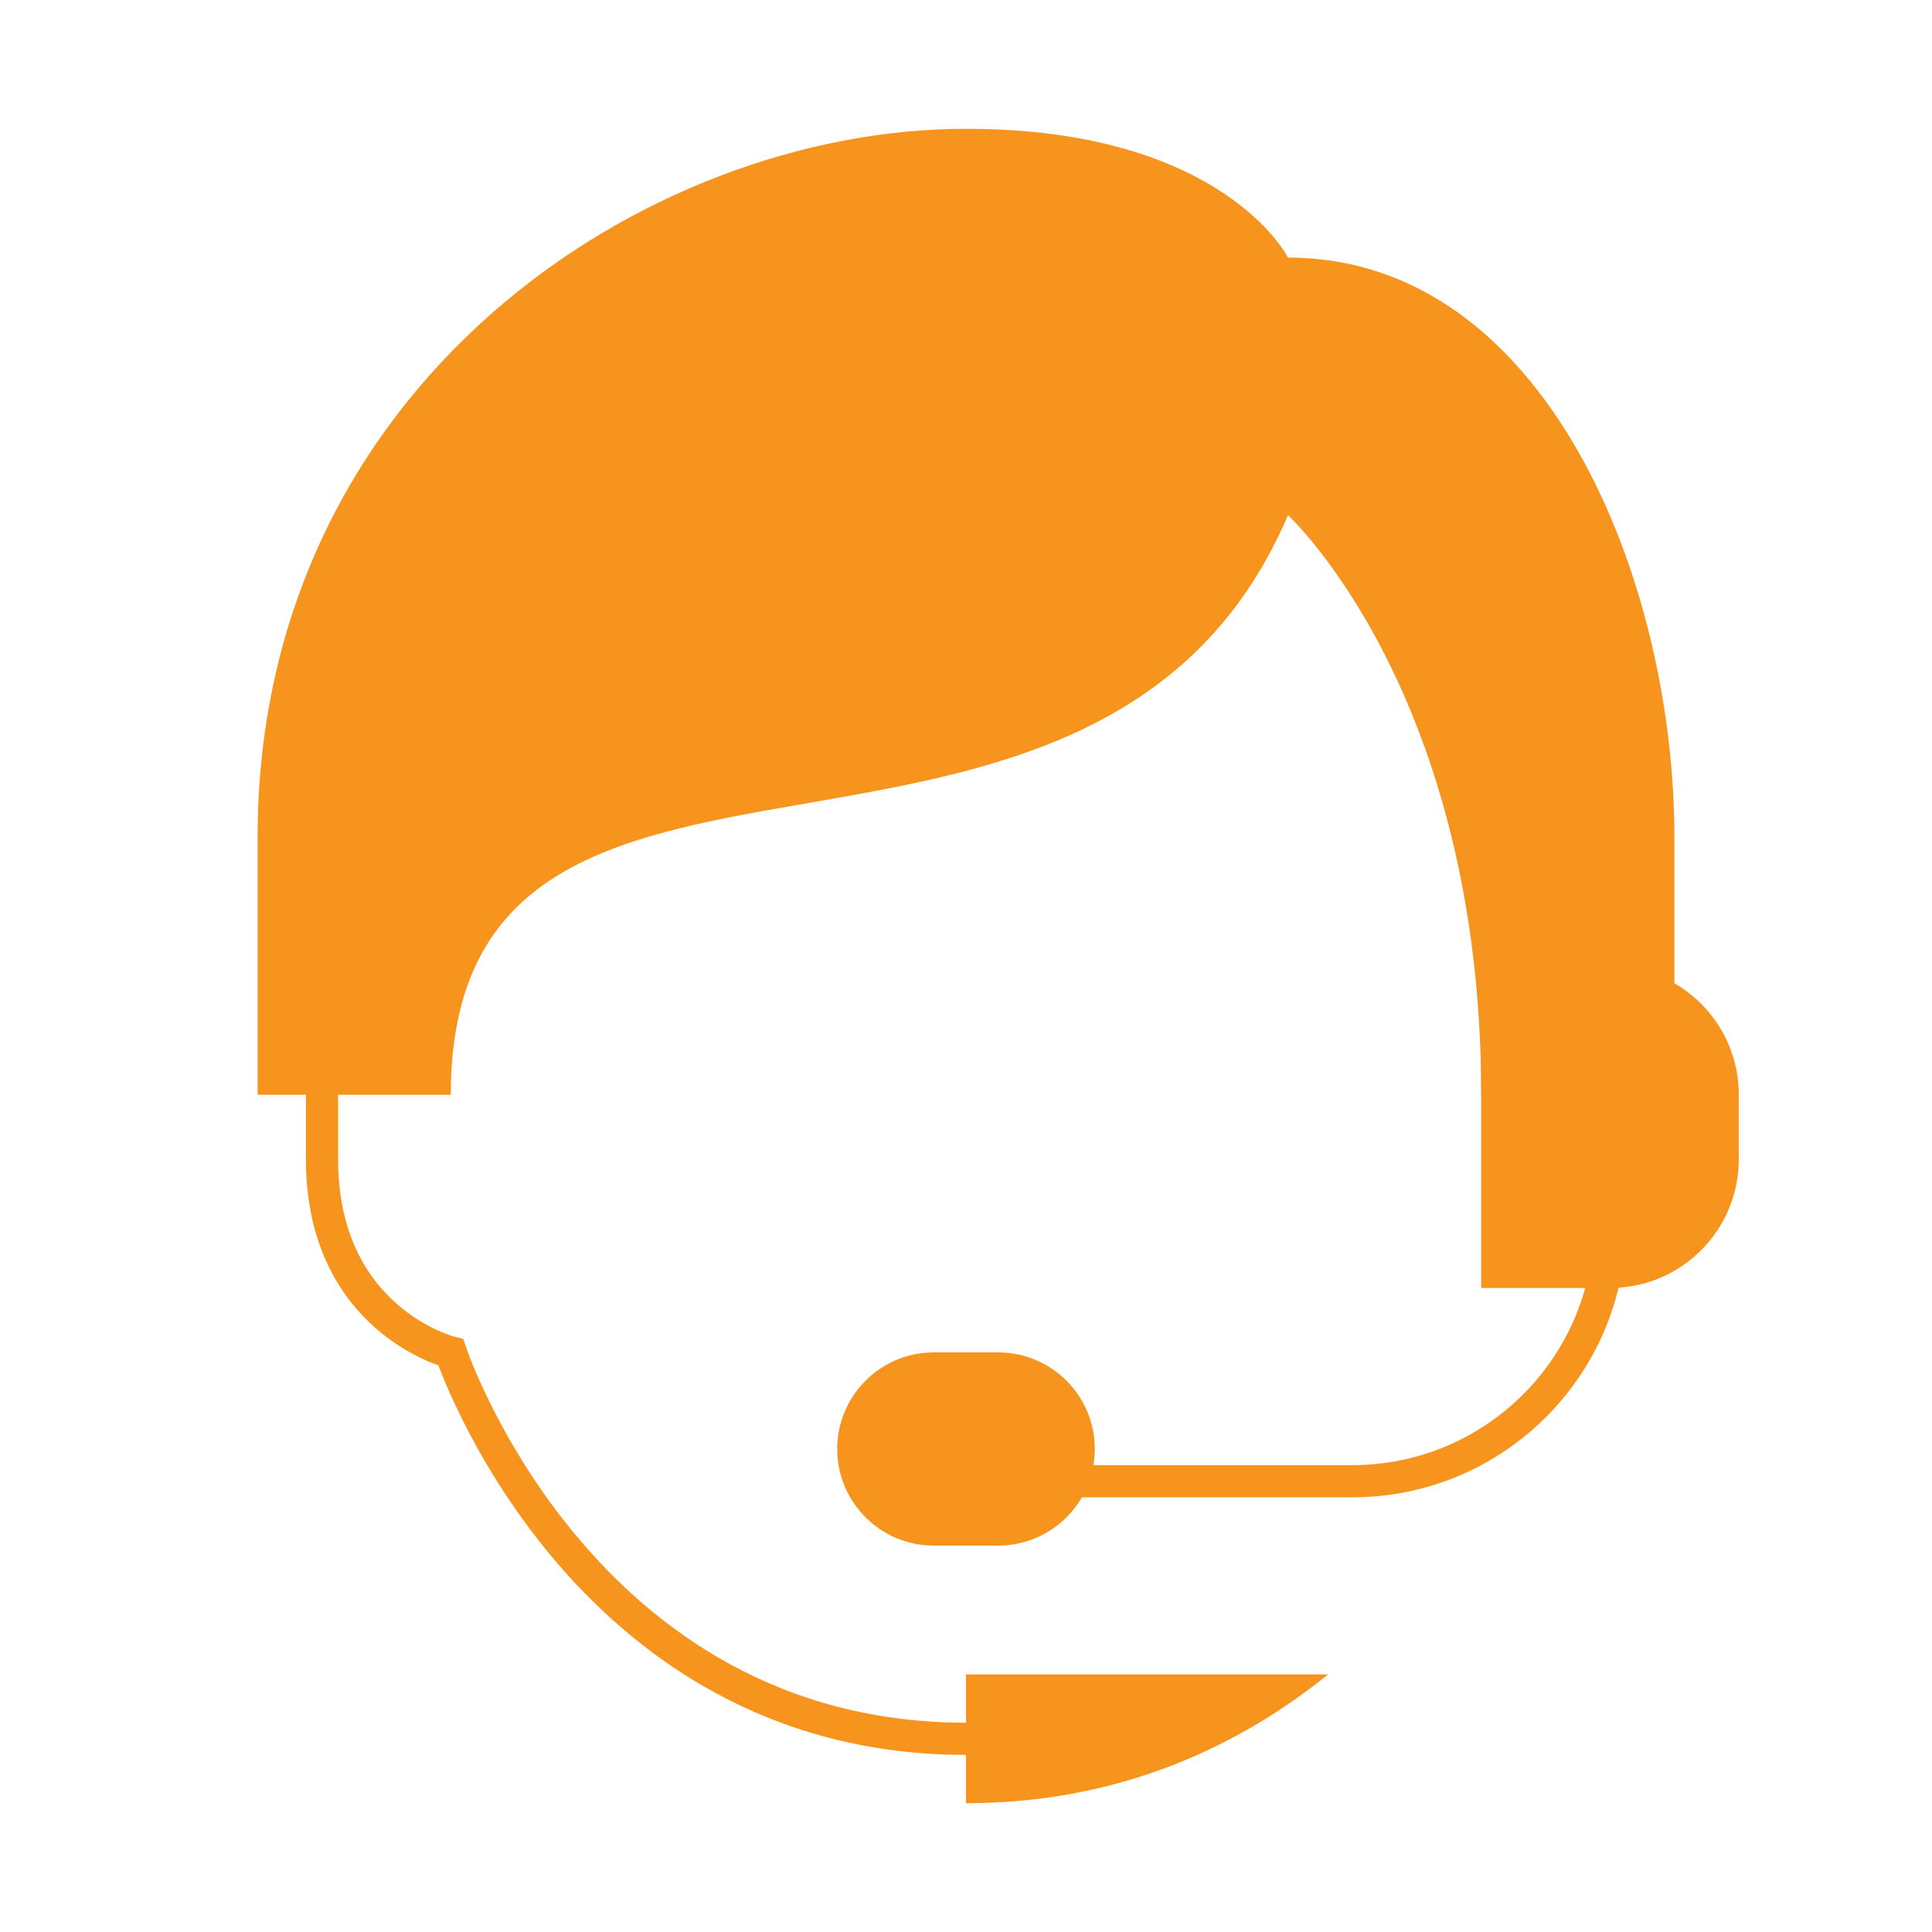 <svg xmlns="http://www.w3.org/2000/svg" width="60" height="60" viewBox="0 0 60 60" fill="none"><path d="M30 52V56C34.684 56 38.404 54.294 41.246 52H30Z" fill="#F7941E"/><path d="M10 32V36C10 41 14 42 14 42C14 42 18 54 30 54" stroke="#F7941E" stroke-miterlimit="10"/><path d="M52 34H46C46 21.52 40 16 40 16C34 30 14 20 14 34H8C8 34 8 33.764 8 26C8 12 20 4 30 4C38 4 40 8 40 8C48 8 52 18 52 26V34Z" fill="#F7941E"/><path d="M31 42C30.648 42 29.352 42 29 42C27.344 42 26 43.344 26 45C26 46.656 27.344 48 29 48C29.352 48 30.648 48 31 48C32.656 48 34 46.656 34 45C34 43.344 32.656 42 31 42Z" fill="#F7941E"/><path d="M32 46H42C46.418 46 50 42.418 50 38V32" stroke="#F7941E" stroke-miterlimit="10"/><path d="M50 40H46V30H50C52.21 30 54 31.79 54 34V36C54 38.21 52.21 40 50 40Z" fill="#F7941E"/></svg>